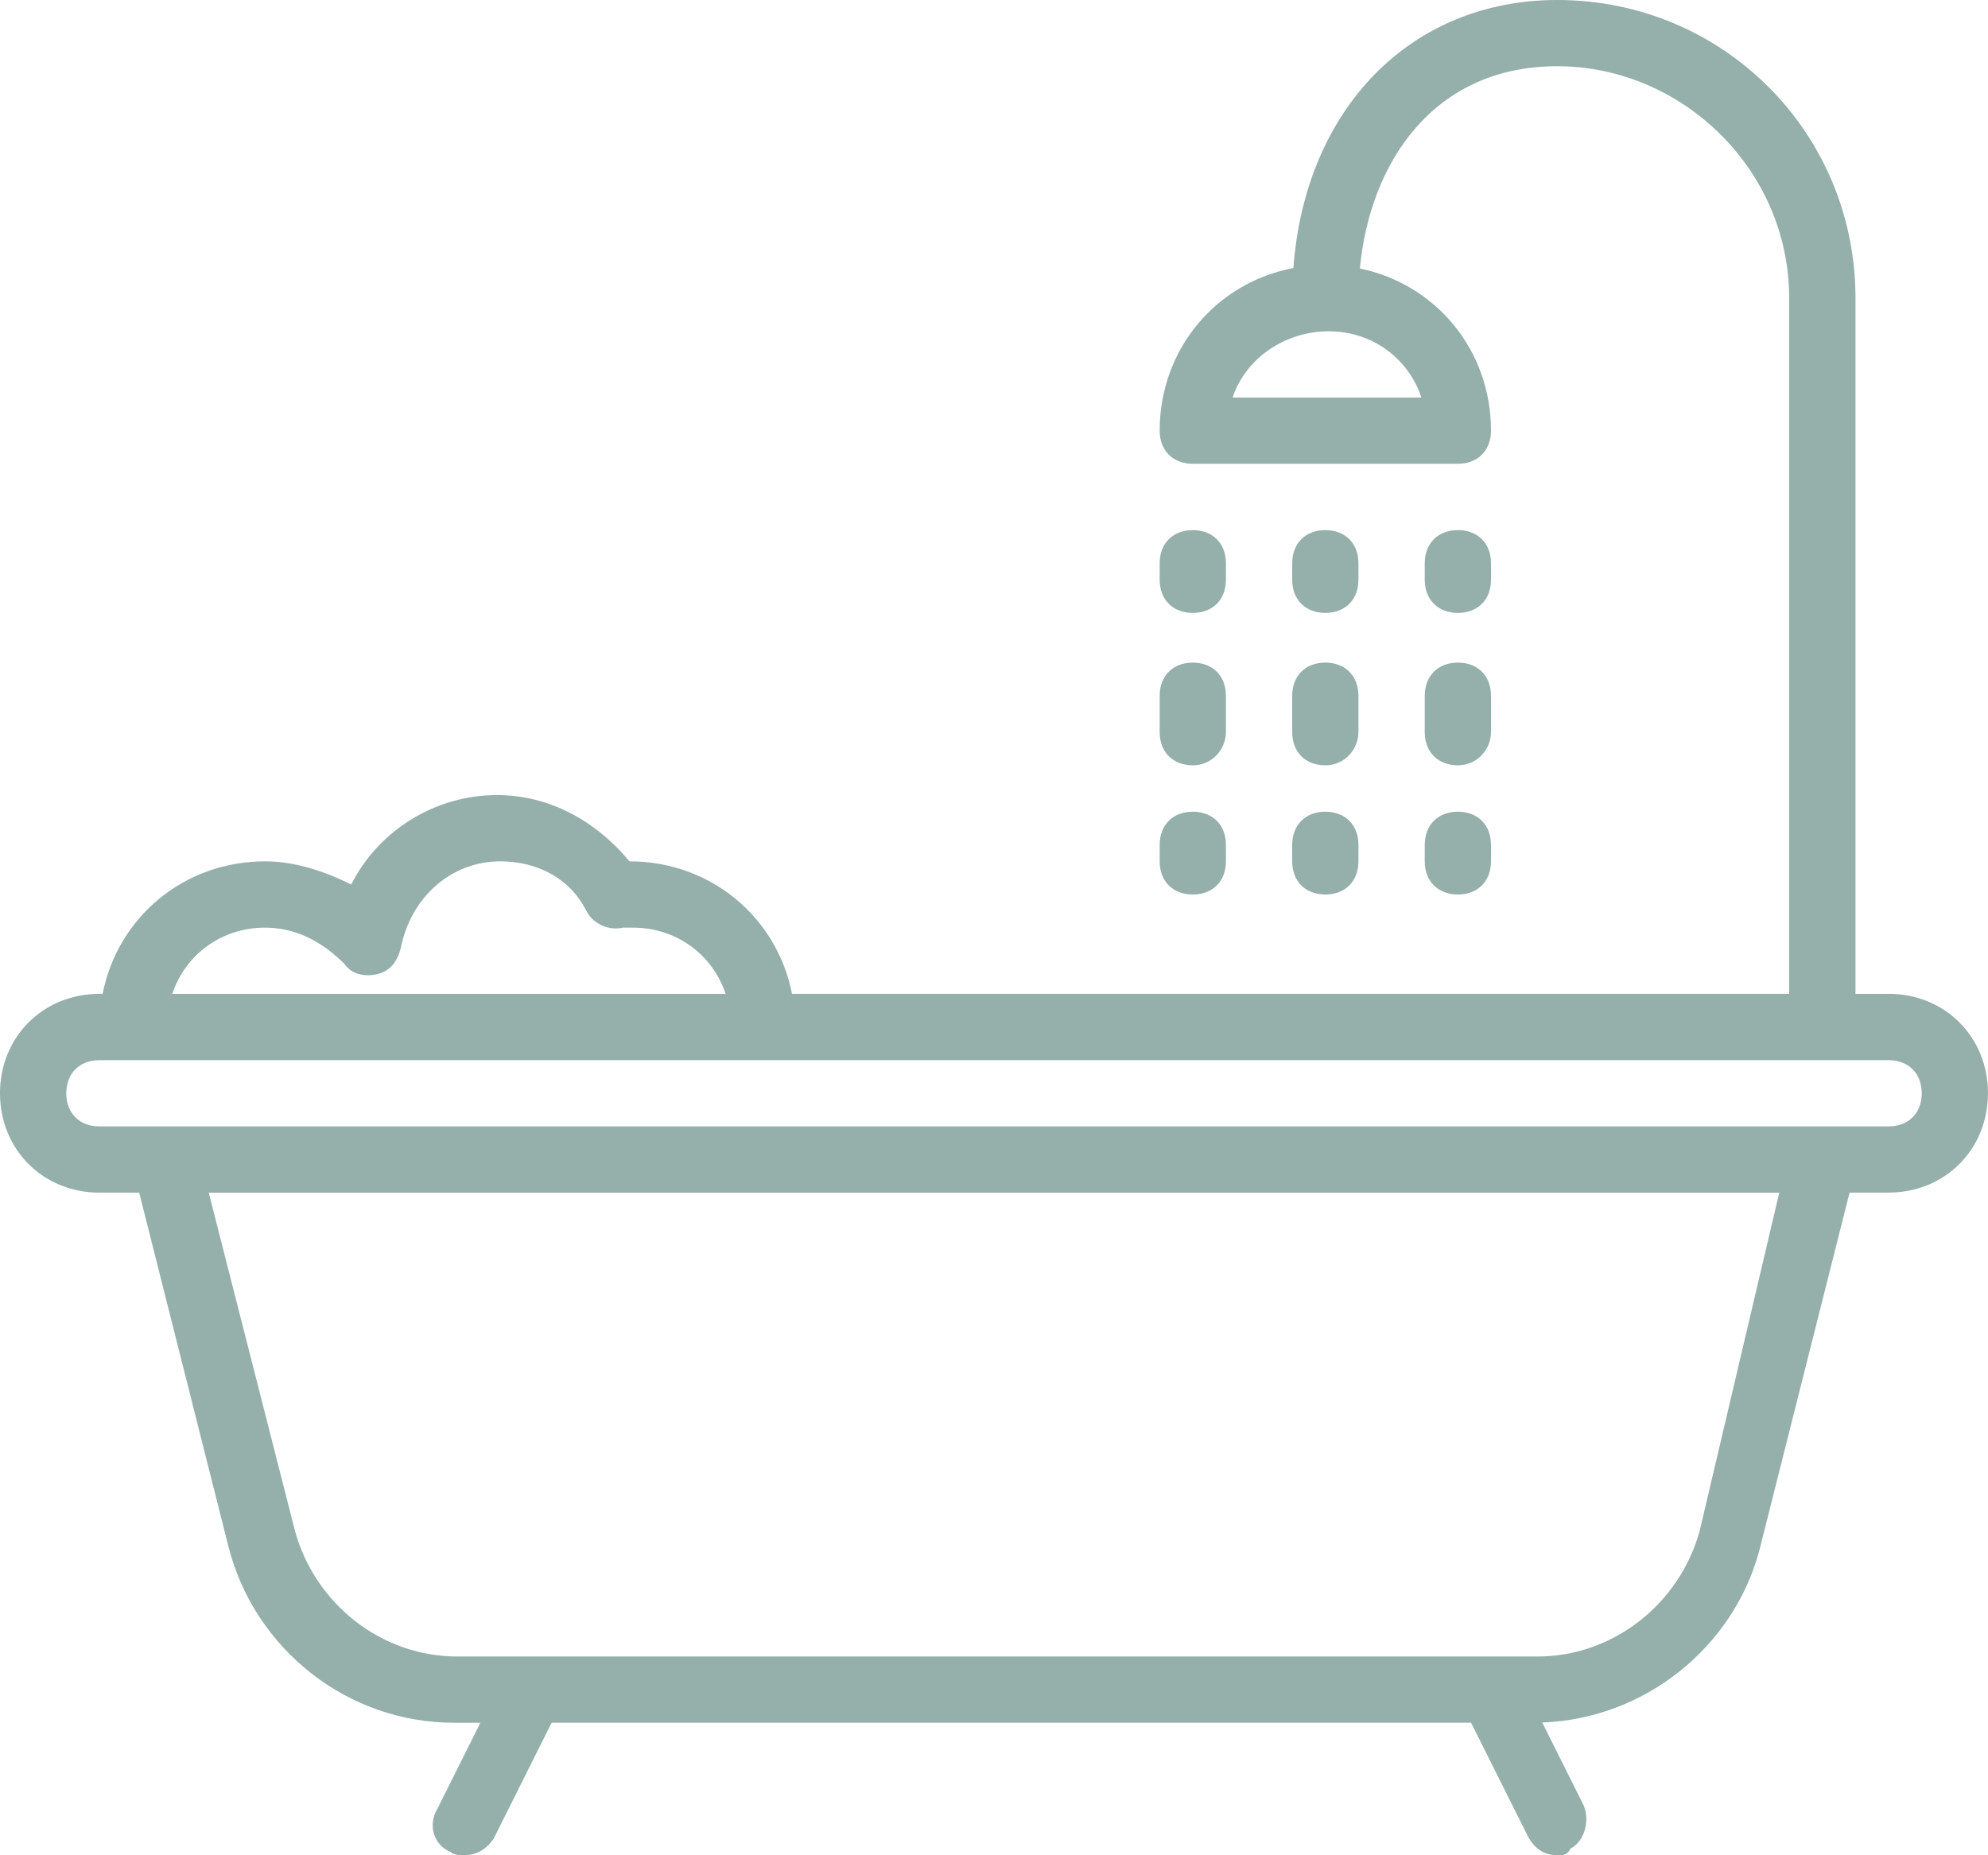 <?xml version="1.0" encoding="UTF-8"?>
<svg id="Calque_1" data-name="Calque 1" xmlns="http://www.w3.org/2000/svg" viewBox="0 0 512 477.87">
  <defs>
    <style>
      .cls-1 {
        fill: #95afab;
        stroke-width: 0px;
      }
    </style>
  </defs>
  <path class="cls-1" d="m486.4,256h-8.53V76.8c0-42.67-34.13-76.8-76.8-76.8-37.77,0-64.93,28.01-67.97,69.04-19.83,3.75-34.43,20.83-34.43,41.89,0,5.12,3.41,8.53,8.53,8.53h68.27c5.12,0,8.53-3.41,8.53-8.53,0-20.83-14.27-37.77-33.77-41.77,2.55-27.12,18.84-52.1,50.83-52.1s59.73,26.45,59.73,59.73v179.2H203.98c-3.86-19.68-20.88-34.13-41.84-34.13-8.53-10.24-20.48-17.07-34.13-17.07-16.21,0-30.72,9.39-37.55,23.04-6.83-3.41-14.51-5.97-22.19-5.97-20.96,0-37.98,14.45-41.84,34.13h-.83c-14.51,0-25.6,11.09-25.6,25.6s11.09,25.6,25.6,25.6h10.25l23.02,91.31c6.83,26.45,30.72,45.23,58.03,45.23h6.83l-11.09,22.19c-2.56,4.27-.85,9.39,3.41,11.09.85.85,2.56.85,3.41.85,3.41,0,5.97-1.71,7.68-4.27l14.93-29.87h236.8l14.51,29.01c1.71,3.41,4.27,5.12,7.68,5.12,1.71,0,2.56,0,3.41-1.71,3.41-1.71,5.12-6.83,3.41-11.09l-10.69-21.38c26.42-.94,49.27-19.39,55.92-44.33l23.24-92.16h10.04c14.51,0,25.6-11.09,25.6-25.6s-11.09-25.6-25.6-25.6Zm-120.32-153.6h-48.64c3.41-10.24,13.65-17.07,24.75-17.07s20.48,6.83,23.89,17.07h0ZM68.27,238.93c7.68,0,14.51,3.41,20.48,9.39,1.71,2.56,5.12,3.41,8.53,2.56s5.12-3.41,5.97-6.83c2.56-12.8,12.8-22.19,25.6-22.19,9.39,0,17.92,4.27,22.19,12.8,1.71,3.41,5.97,5.12,9.39,4.27h2.56c11.09,0,20.48,6.83,23.89,17.07H44.37c3.41-10.24,12.8-17.07,23.89-17.07Zm369.49,155.31c-5.12,18.77-22.19,32.43-41.81,32.43H117.76c-19.63,0-36.69-13.65-41.81-32.43l-22.19-87.04h404.48l-20.48,87.04Zm48.64-104.11H25.6c-5.12,0-8.53-3.41-8.53-8.53s3.41-8.53,8.53-8.53h460.8c5.12,0,8.53,3.41,8.53,8.53s-3.41,8.53-8.53,8.53Z"/>
  <path class="cls-1" d="m307.2,157.87c5.12,0,8.53-3.41,8.53-8.53v-4.27c0-5.12-3.41-8.53-8.53-8.53s-8.53,3.41-8.53,8.53v4.27c0,5.12,3.41,8.53,8.53,8.53Zm0,39.25c5.12,0,8.53-4.27,8.53-8.53v-9.39c0-5.12-3.41-8.53-8.53-8.53s-8.53,3.41-8.53,8.53v9.39c0,5.12,3.41,8.53,8.53,8.53Zm0,33.28c5.12,0,8.53-3.41,8.53-8.53v-4.27c0-5.12-3.41-8.53-8.53-8.53s-8.53,3.41-8.53,8.53v4.27c0,5.12,3.41,8.53,8.53,8.53Zm34.13-72.53c5.12,0,8.53-3.41,8.53-8.53v-4.27c0-5.12-3.41-8.53-8.53-8.53s-8.53,3.41-8.53,8.53v4.27c0,5.12,3.41,8.53,8.53,8.53Zm-8.53,30.72c0,5.12,3.41,8.53,8.53,8.53s8.53-4.27,8.53-8.53v-9.39c0-5.12-3.41-8.53-8.53-8.53s-8.53,3.41-8.53,8.53v9.39Zm0,33.28c0,5.12,3.41,8.53,8.53,8.53s8.53-3.41,8.53-8.53v-4.27c0-5.12-3.41-8.53-8.53-8.53s-8.53,3.41-8.53,8.53v4.27Zm42.67-64c5.12,0,8.53-3.41,8.53-8.53v-4.27c0-5.12-3.41-8.53-8.53-8.53s-8.53,3.41-8.53,8.53v4.27c0,5.12,3.41,8.53,8.53,8.53Zm-8.53,30.72c0,5.12,3.41,8.53,8.53,8.53s8.53-4.27,8.53-8.53v-9.39c0-5.12-3.41-8.53-8.53-8.53s-8.53,3.41-8.53,8.53v9.39h0Zm0,33.28c0,5.12,3.41,8.53,8.53,8.53s8.53-3.41,8.53-8.53v-4.27c0-5.12-3.41-8.53-8.53-8.53s-8.53,3.41-8.53,8.53v4.27Z"/>
</svg>